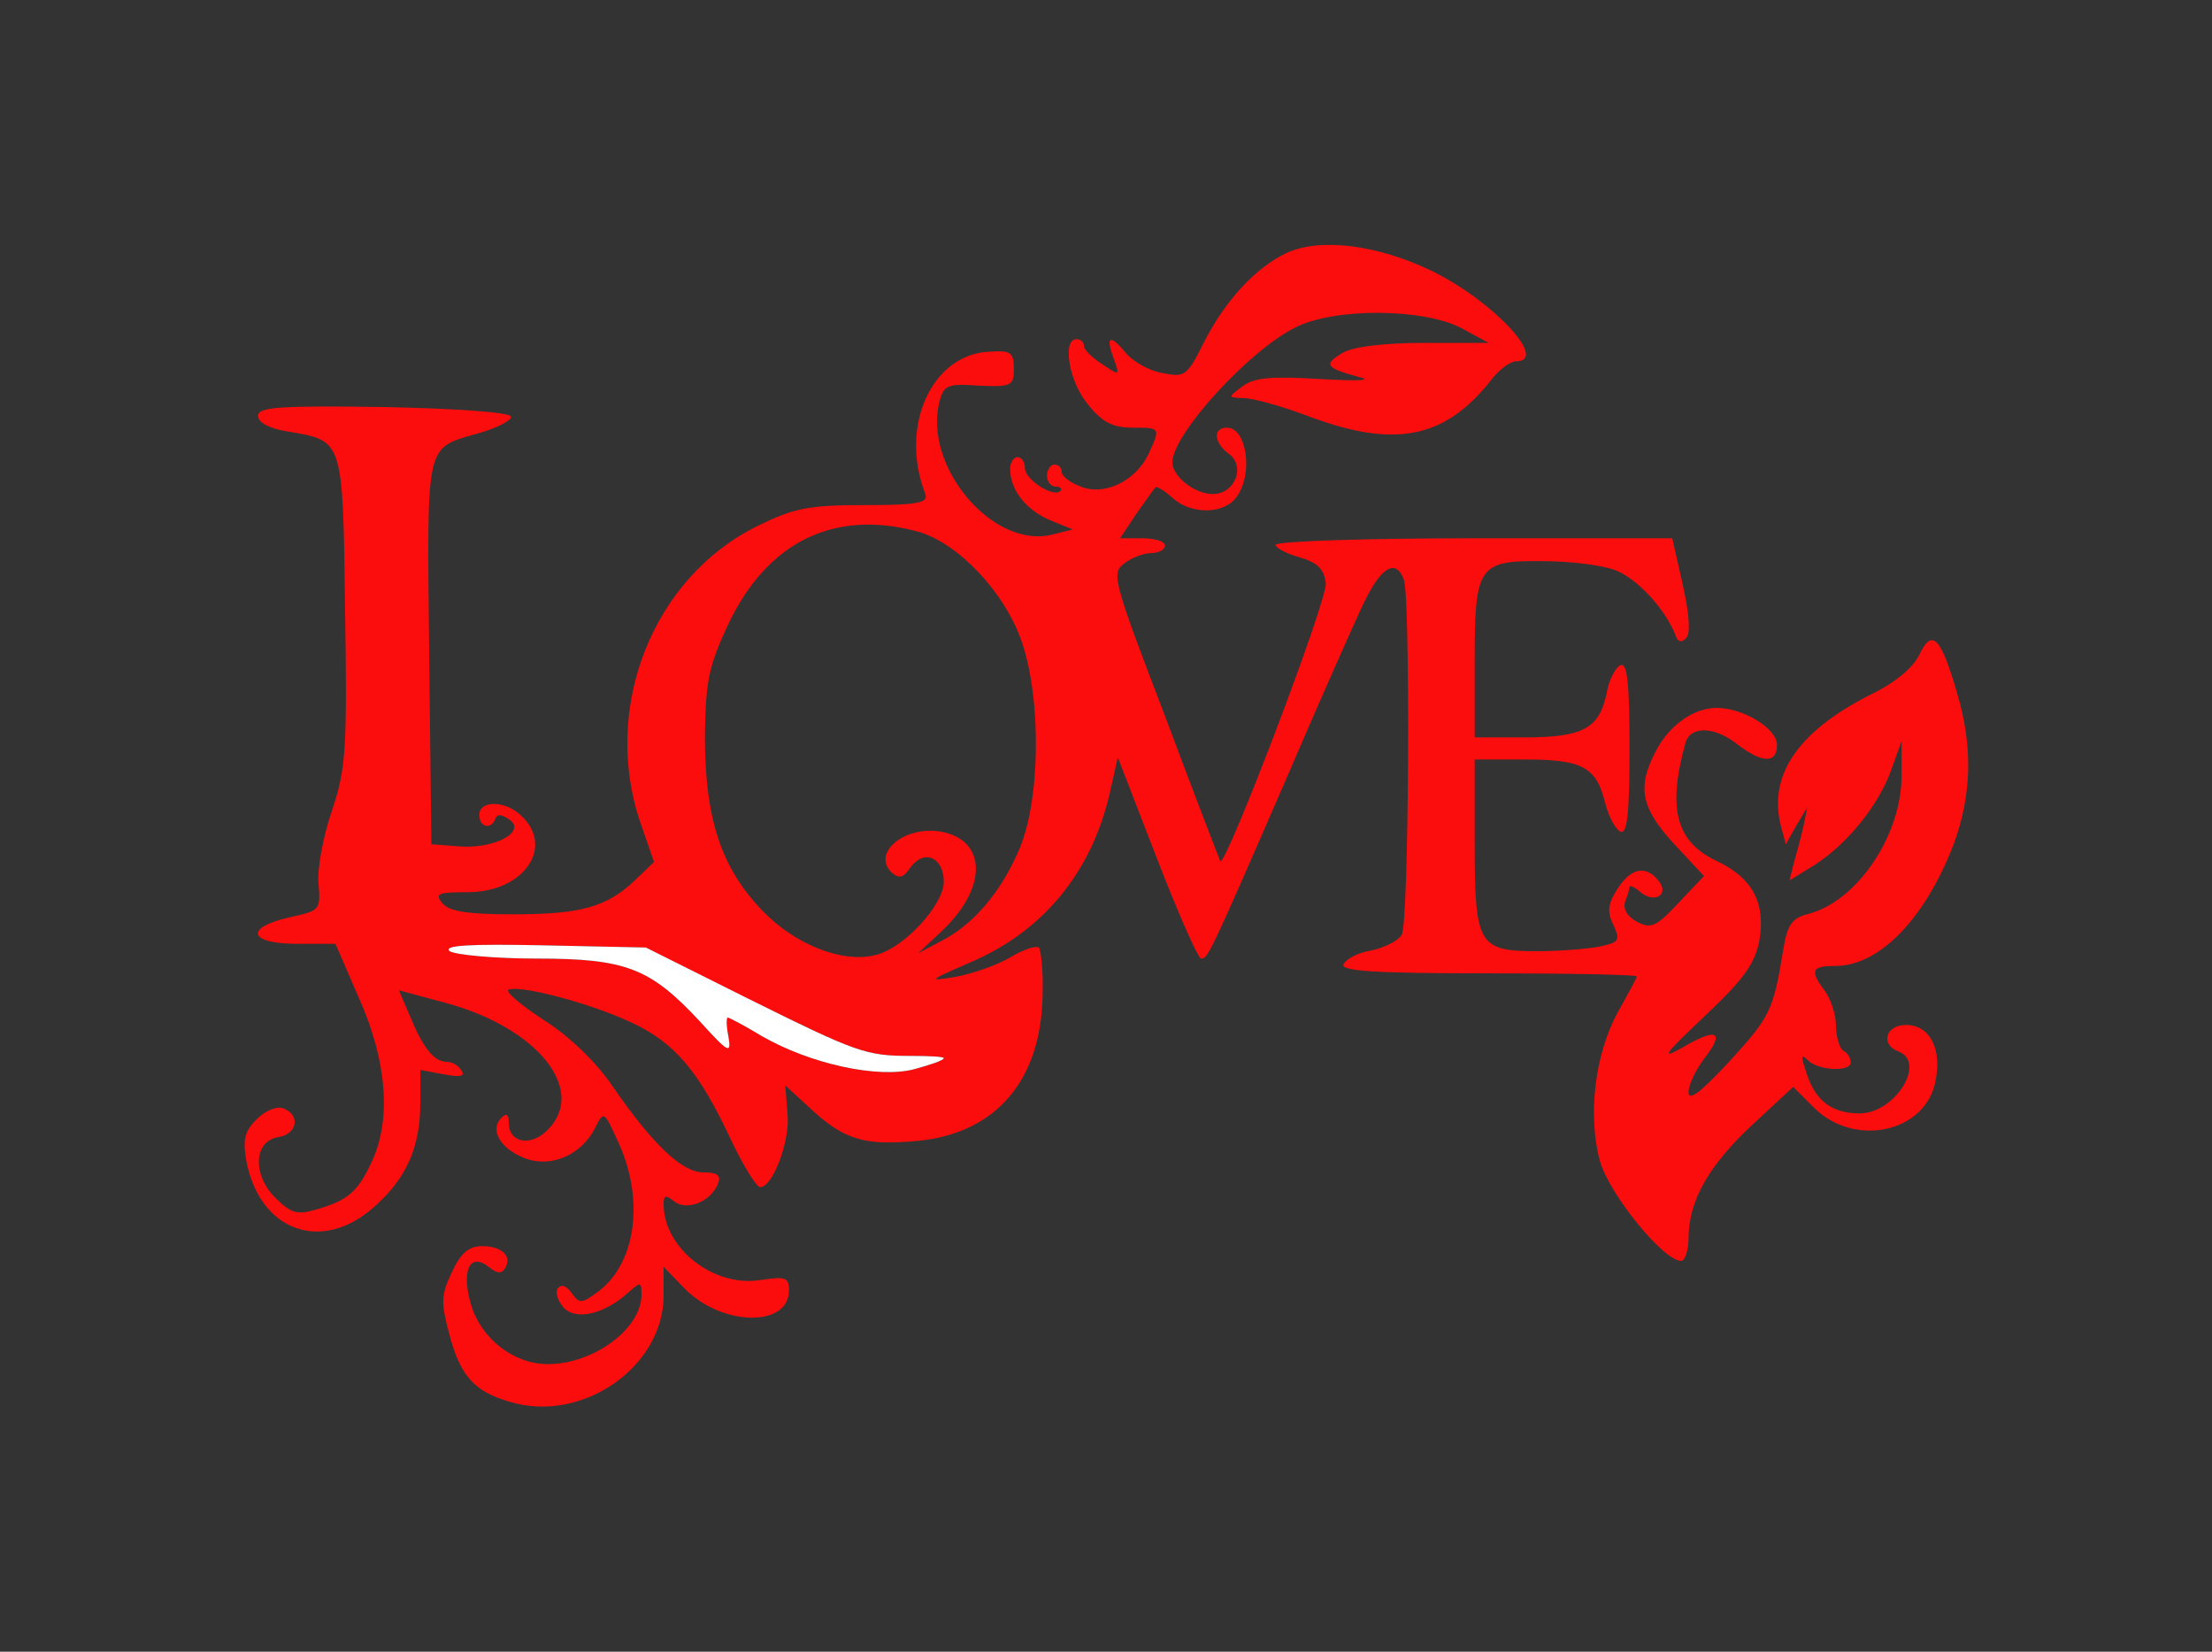 <?xml version="1.0" encoding="UTF-8"?>
<!--?xml version="1.0" standalone="no"?-->
<svg xmlns="http://www.w3.org/2000/svg" version="1.0" width="300pt" height="224pt" viewBox="0 0 300 224" preserveAspectRatio="xMidYMid meet">
  <rect x="0" y="0" width="300" height="224" fill="#333333" stroke="none"/>
  <g transform="translate(0,224) scale(0.1,-0.1)" fill="#FB0D0D" stroke="none">
    <path d="M1745 1897 c-42 -20 -83 -64 -112 -121 -23 -46 -26 -48 -56 -42 -18 3 -39 15 -49 26 -22 27 -29 25 -18 -5 9 -25 9 -25 -15 -9 -14 9 -25 20 -25 25 0 5 -4 9 -10 9 -20 0 -10 -59 16 -89 19 -24 34 -31 60 -31 38 0 38 0 22 -35 -17 -37 -60 -58 -92 -45 -14 5 -26 14 -26 20 0 5 -4 10 -10 10 -5 0 -10 -7 -10 -15 0 -8 5 -15 12 -15 6 0 9 -3 6 -6 -10 -9 -48 16 -48 31 0 8 -4 15 -10 15 -5 0 -10 -7 -10 -16 0 -28 21 -55 53 -69 l32 -13 -28 -7 c-80 -20 -175 92 -153 180 6 23 11 25 54 22 44 -2 47 0 47 23 0 22 -4 25 -33 23 -78 -3 -123 -101 -87 -193 4 -12 -10 -15 -82 -15 -76 0 -96 -4 -145 -28 -143 -70 -213 -248 -159 -404 l18 -52 -26 -25 c-38 -36 -73 -46 -165 -46 -62 0 -87 4 -96 15 -11 13 -6 15 34 15 80 0 121 66 68 108 -22 17 -52 15 -52 -3 0 -17 16 -21 22 -5 2 6 8 6 18 -1 25 -16 -17 -40 -65 -37 l-40 3 -3 261 c-3 291 -6 275 69 297 24 7 43 17 42 22 -2 6 -76 11 -173 13 -142 2 -170 0 -170 -12 0 -9 15 -17 39 -21 77 -13 76 -8 79 -243 3 -191 1 -215 -18 -272 -12 -35 -20 -79 -18 -99 3 -35 2 -36 -39 -45 -62 -14 -56 -36 10 -36 l52 0 32 -74 c38 -85 44 -165 17 -222 -19 -41 -33 -52 -74 -64 -27 -8 -35 -6 -57 16 -31 31 -29 77 5 82 25 4 30 30 6 39 -9 3 -24 -3 -36 -15 -16 -16 -19 -27 -14 -56 18 -95 101 -126 172 -64 45 39 64 82 64 142 l0 45 32 -6 c22 -4 29 -3 24 5 -4 7 -13 12 -20 12 -17 0 -32 18 -50 62 l-15 35 63 -17 c127 -34 195 -121 136 -175 -22 -20 -50 -14 -50 12 0 12 -3 14 -10 7 -16 -16 -2 -41 30 -54 36 -15 78 3 97 40 12 24 12 24 32 -20 36 -79 23 -167 -31 -204 -19 -14 -23 -14 -33 1 -8 10 -14 12 -19 5 -3 -6 1 -17 9 -26 17 -17 55 -8 87 21 17 15 18 15 18 -3 0 -46 -65 -94 -127 -94 -46 0 -90 34 -104 80 -14 47 -2 73 25 51 10 -8 16 -9 21 -1 10 16 -4 30 -31 30 -18 0 -29 -9 -41 -35 -15 -31 -15 -42 -4 -83 15 -58 34 -79 82 -93 98 -30 209 47 209 144 l0 39 30 -31 c51 -50 140 -51 140 -1 0 18 -5 19 -39 14 -63 -10 -131 43 -131 103 0 12 3 13 14 4 17 -14 50 -1 60 24 4 11 -1 15 -20 15 -29 0 -69 38 -124 118 -21 31 -58 67 -93 89 -32 21 -53 39 -47 41 18 6 112 -19 167 -45 58 -27 91 -66 134 -158 17 -36 35 -65 40 -65 17 0 41 63 37 100 l-3 38 37 -34 c45 -41 73 -48 145 -41 104 11 165 82 167 197 1 32 -2 61 -5 65 -4 3 -22 -3 -40 -14 -19 -11 -52 -22 -74 -26 -37 -6 -36 -5 19 19 100 42 166 122 191 230 l11 49 53 -137 c29 -75 56 -136 60 -136 9 0 10 1 116 245 45 105 92 211 105 238 23 48 43 60 54 31 9 -24 7 -467 -3 -482 -5 -8 -23 -17 -41 -21 -19 -3 -35 -12 -38 -19 -3 -9 43 -12 197 -12 111 0 201 -2 201 -4 0 -2 -12 -24 -26 -49 -31 -57 -41 -140 -24 -202 13 -45 86 -135 110 -135 5 0 10 14 10 30 0 51 27 99 86 154 l56 52 28 -28 c55 -55 152 -34 165 36 9 44 -8 76 -40 76 -28 0 -35 -27 -10 -36 38 -15 -5 -84 -53 -84 -36 0 -59 16 -71 52 -9 26 -9 30 1 20 14 -14 58 -16 58 -3 0 6 -4 13 -10 16 -5 3 -10 19 -10 34 0 15 -7 36 -15 47 -21 28 -18 34 14 34 60 0 122 64 161 166 24 66 26 132 4 205 -22 76 -34 87 -51 51 -8 -17 -32 -37 -60 -51 -102 -50 -145 -110 -128 -180 l7 -26 14 25 15 25 -5 -25 c-3 -14 -9 -36 -13 -50 l-6 -24 34 21 c44 28 87 81 104 129 l14 39 0 -45 c1 -81 -59 -171 -125 -189 -24 -6 -30 -14 -36 -52 -13 -80 -18 -89 -73 -149 -39 -42 -55 -54 -55 -41 0 10 10 30 21 45 29 37 18 43 -28 16 -32 -18 -27 -11 29 42 53 50 68 71 74 102 9 51 -9 85 -57 108 -56 26 -68 71 -43 161 7 23 40 22 71 -3 33 -25 53 -26 53 0 0 22 -46 50 -82 50 -31 0 -65 -24 -83 -60 -25 -48 -19 -76 25 -124 l41 -44 -35 -37 c-30 -32 -37 -35 -56 -25 -13 7 -19 17 -16 27 3 8 6 17 6 20 0 3 7 0 15 -7 19 -16 40 -3 24 16 -17 21 -37 17 -55 -11 -13 -20 -15 -31 -6 -49 10 -22 8 -24 -20 -30 -17 -3 -54 -6 -84 -6 -79 0 -84 9 -84 146 l0 114 68 0 c78 0 97 -10 109 -59 5 -19 14 -36 21 -39 9 -3 12 26 12 113 0 88 -3 116 -12 113 -7 -3 -16 -20 -19 -38 -10 -48 -32 -60 -111 -60 l-68 0 0 104 c0 129 5 136 93 135 34 0 78 -5 97 -12 30 -11 69 -53 83 -90 3 -8 8 -9 14 -2 6 6 4 33 -5 73 l-14 62 -269 0 c-148 0 -269 -4 -269 -9 0 -4 15 -12 33 -17 24 -7 33 -16 35 -35 3 -22 -136 -386 -143 -377 -1 2 -35 90 -75 197 -71 185 -73 194 -55 207 10 8 27 14 37 14 10 0 18 5 18 10 0 6 -14 10 -31 10 l-30 0 22 33 c12 17 24 34 26 36 1 2 12 -4 23 -14 25 -23 70 -23 87 1 23 31 14 94 -13 94 -19 0 -18 -20 2 -35 24 -17 9 -55 -21 -55 -25 0 -55 24 -55 43 0 38 104 152 167 183 53 27 174 26 225 -1 l37 -20 -87 0 c-53 0 -96 -5 -110 -13 -28 -16 -24 -21 20 -33 21 -5 3 -6 -52 -3 -67 4 -89 2 -105 -10 -20 -15 -20 -15 2 -16 13 0 52 -11 89 -25 115 -43 183 -30 245 48 11 15 27 27 35 27 45 0 -30 81 -113 122 -74 36 -152 46 -198 25z m-500 -378 c54 -15 118 -82 141 -150 27 -80 25 -218 -5 -284 -25 -57 -62 -100 -106 -122 l-30 -16 32 30 c62 58 62 123 0 135 -49 9 -95 -28 -68 -55 10 -9 16 -8 26 7 19 25 45 13 45 -20 0 -31 -54 -90 -92 -99 -45 -12 -110 14 -154 60 -56 58 -78 125 -78 236 1 75 5 95 31 151 53 113 144 158 258 127z m-235 -631 c153 -76 164 -80 226 -80 24 0 44 -1 44 -3 0 -3 -18 -9 -40 -15 -49 -13 -141 7 -207 45 -23 14 -44 25 -46 25 -2 0 -2 -12 1 -26 4 -24 0 -22 -39 21 -67 72 -100 85 -221 85 -57 0 -110 5 -118 10 -10 8 28 10 125 8 l141 -3 134 -67z" id="node1" class="node"></path>
  </g>
  <g transform="translate(0,224) scale(0.1,-0.1)" fill="#FFFFFF" stroke="none">
    <path d="M610 950 c8 -5 61 -10 118 -10 121 0 154 -13 221 -85 39 -43 43 -45 39 -21 -3 14 -3 26 -1 26 2 0 23 -11 46 -25 66 -38 158 -58 207 -45 22 6 40 12 40 15 0 2 -20 3 -44 3 -62 0 -73 4 -226 80 l-134 67 -141 3 c-97 2 -135 0 -125 -8z" id="node4" class="node"></path>
  </g>
</svg>
